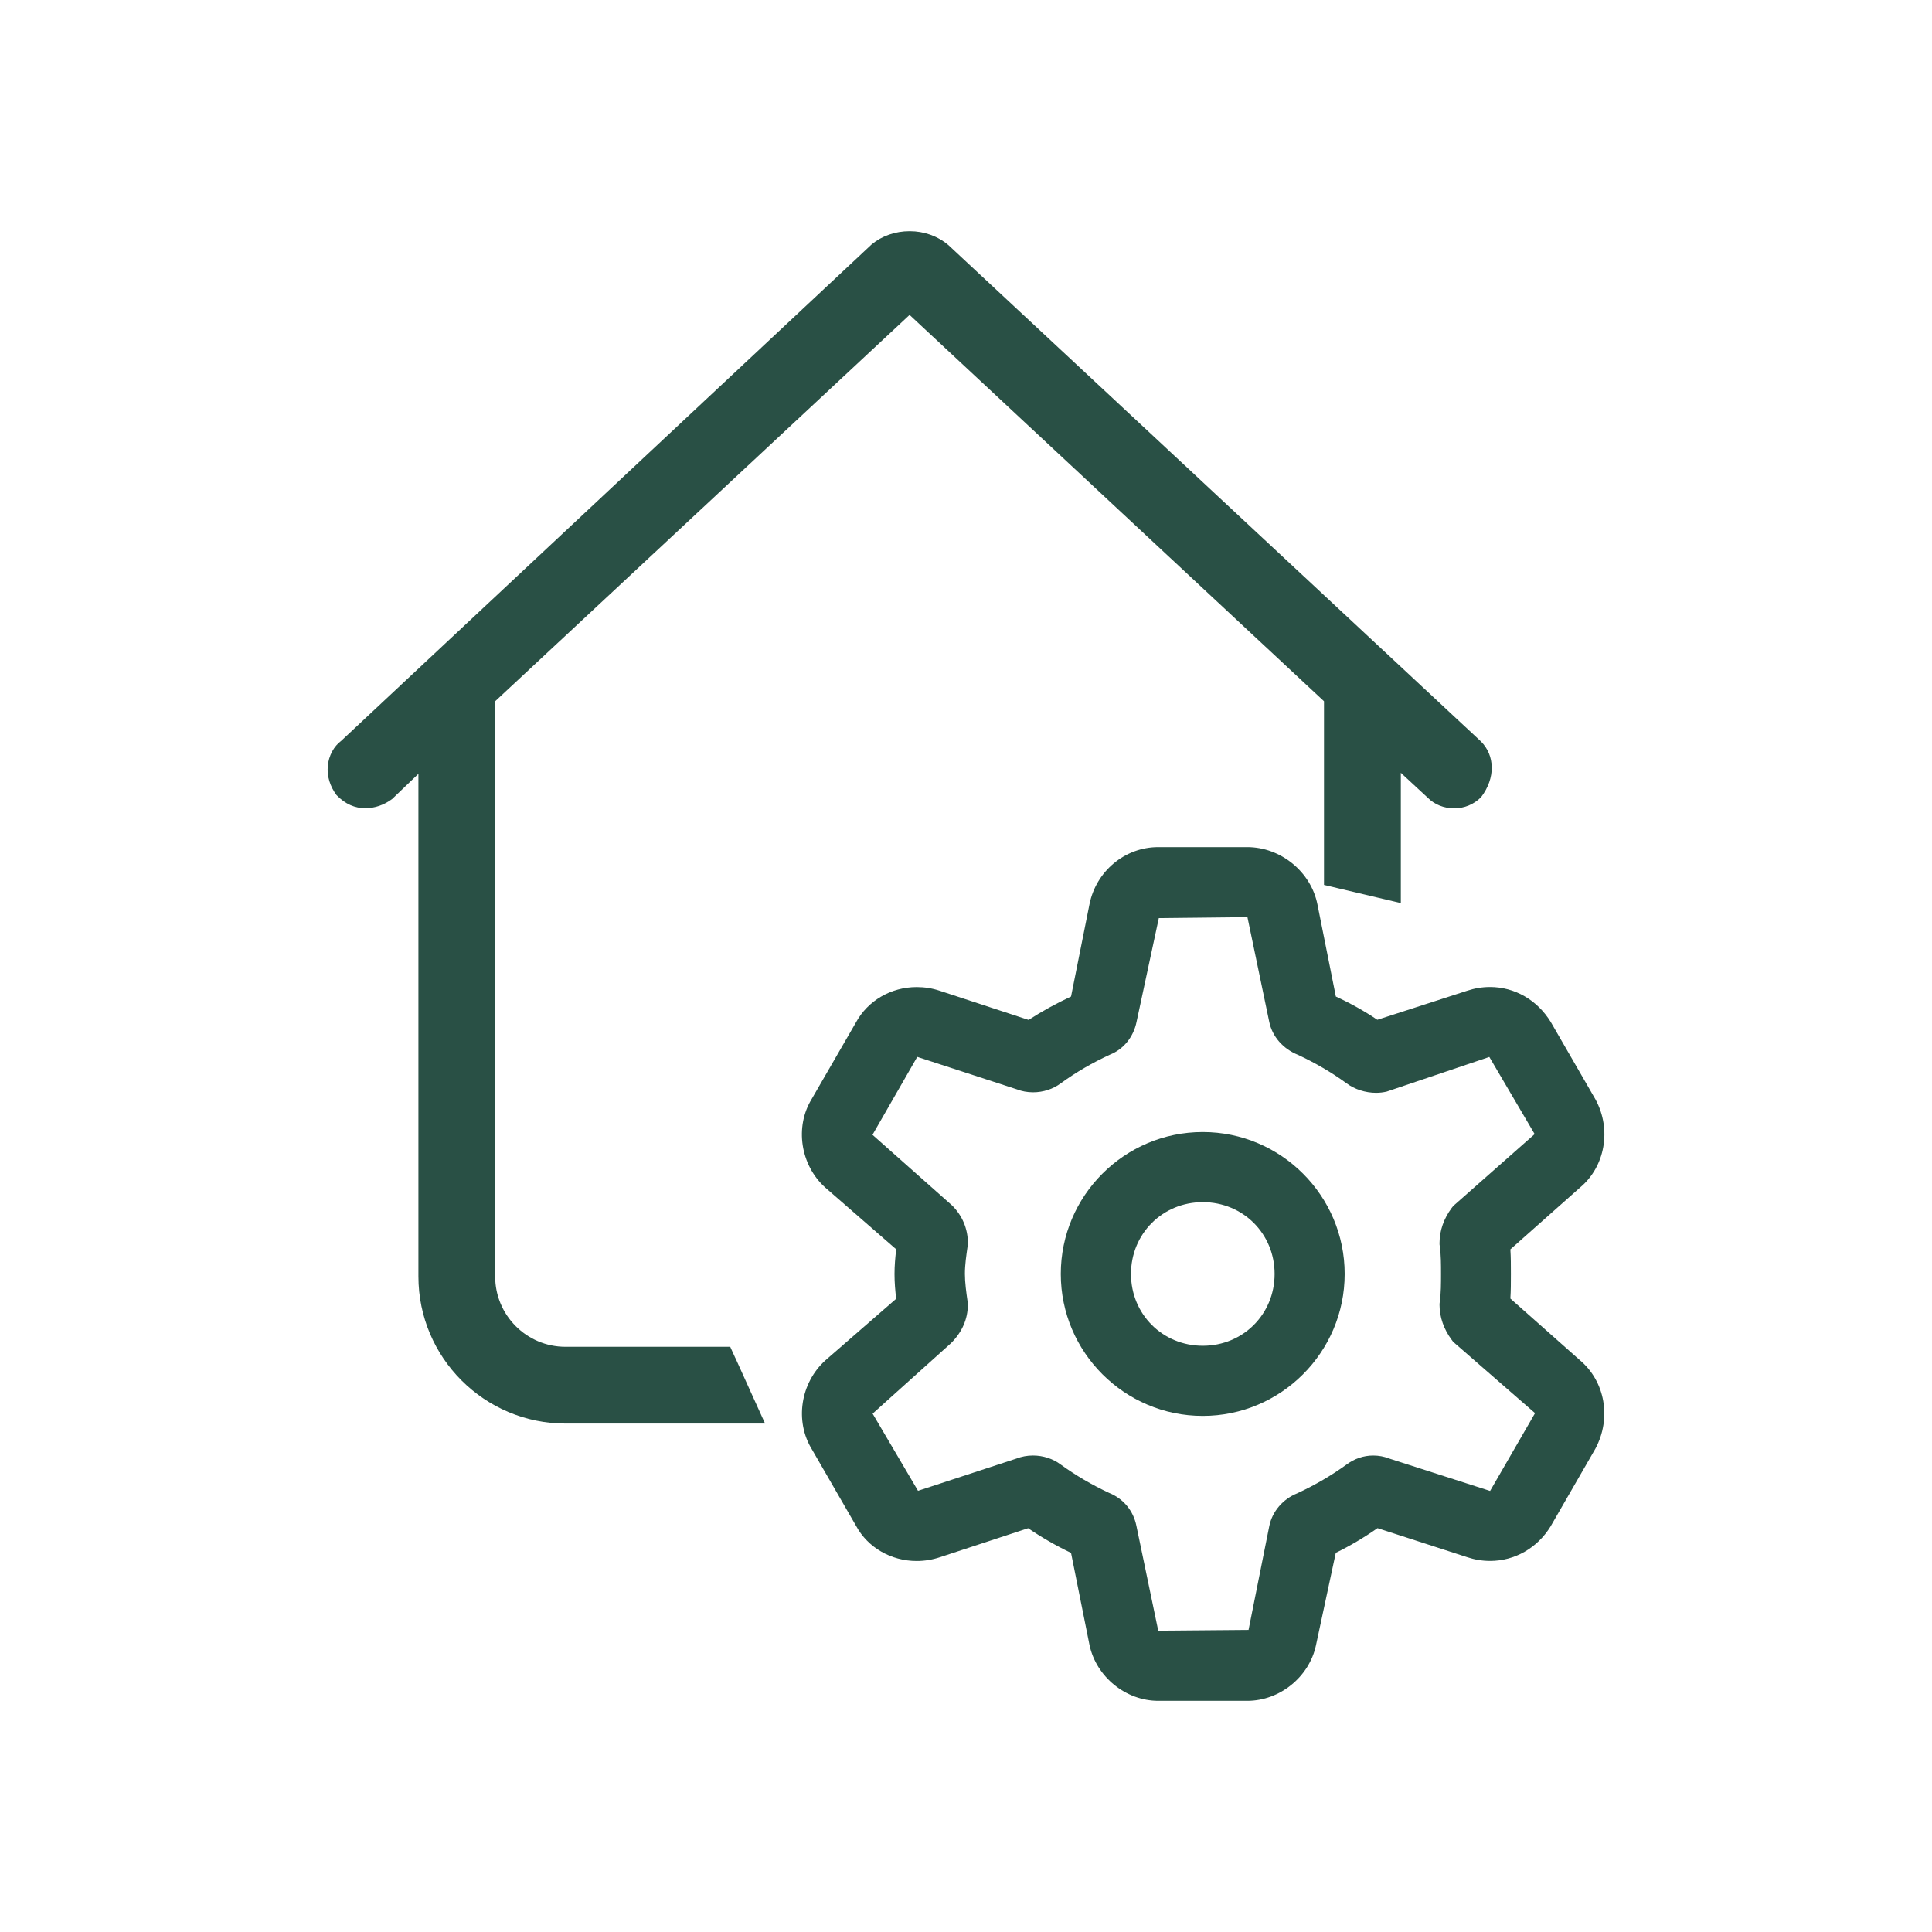 <?xml version="1.0" encoding="UTF-8"?><svg id="b" xmlns="http://www.w3.org/2000/svg" viewBox="0 0 30 30"><path d="M20.88,19.782c0-1.215-.989-2.204-2.204-2.204s-2.204.989-2.204,2.204c0,1.215.989,2.204,2.204,2.204s2.204-.989,2.204-2.204ZM18.677,20.897c-.625,0-1.115-.49-1.115-1.115,0-.625.49-1.115,1.115-1.115.625,0,1.115.49,1.115,1.115,0,.625-.49,1.115-1.115,1.115Z" style="fill:#295045;"/><path d="M23.453,20.163c.008-.126.008-.248.008-.381,0-.134-0-.256-.008-.382l1.084-.962c.386-.323.49-.898.24-1.362l-.697-1.207c-.211-.343-.562-.543-.943-.543-.121,0-.241.02-.358.059l-1.392.45c-.194-.131-.406-.251-.644-.361l-.286-1.431c-.101-.507-.57-.889-1.09-.889h-1.383c-.516,0-.965.374-1.067.889l-.286,1.431c-.232.108-.45.228-.659.363l-1.378-.452c-.116-.039-.237-.058-.359-.058-.399,0-.761.211-.945.551l-.687,1.189c-.263.429-.176,1.02.207,1.369l1.106.963c-.015.133-.026.254-.026.384,0,.134.011.259.026.384l-1.1.957c-.389.353-.477.945-.209,1.381l.687,1.19c.179.333.541.544.941.544.122,0,.244-.02.361-.059l1.369-.45c.208.142.434.272.666.383l.287,1.432c.106.495.565.865,1.067.865h1.383c.503,0,.961-.37,1.066-.861l.308-1.437c.216-.105.433-.233.648-.383l1.393.451c.114.038.234.058.355.058.382,0,.732-.2.938-.534l.696-1.207c.255-.473.152-1.049-.241-1.377l-1.078-.956ZM19.384,25.309l-1.399.012-.339-1.628c-.047-.234-.201-.421-.423-.511-.263-.122-.521-.273-.754-.442-.118-.089-.272-.139-.429-.139-.09,0-.177.016-.259.048l-1.526.5-.705-1.198,1.218-1.095c.173-.172.26-.377.26-.592l-0-.004-.003-.047c-.021-.146-.042-.297-.042-.433,0-.142.022-.288.042-.429l.003-.021.001-.03c0-.219-.086-.424-.244-.581l-1.237-1.098.695-1.21,1.556.507c.065.026.152.043.242.043.157,0,.312-.05.434-.142.229-.167.487-.317.763-.444.209-.084.363-.272.411-.511l.345-1.608,1.376-.015.338,1.623c.046.229.213.422.448.516.263.122.521.272.754.442.123.092.291.147.458.147.057,0,.112-.007.164-.019l1.594-.538.704,1.198-1.238,1.093-.026.023-.025.032c-.121.162-.188.353-.188.539v.026l.004.03c.019.131.019.282.019.428,0,.146,0,.297-.019.433l-.003.021-.001.03c0,.186.067.377.188.539l.02.027.029.027,1.246,1.085-.698,1.208-1.581-.508c-.064-.026-.149-.042-.234-.042-.149,0-.293.049-.417.142-.229.166-.487.317-.763.445-.221.088-.388.281-.434.51l-.322,1.612Z" style="fill:#295045;"/><path d="M11.419,21.089l-.08-.176h-2.559c-.602,0-1.091-.49-1.091-1.091v-8.933l6.435-5.999,6.435,5.999v2.852l.231.055.593.14.369.087v-2.023l.42.389c.102.103.25.163.408.163.158,0,.306-.061.418-.173.228-.299.215-.649-.002-.866L14.726,3.805c-.17-.142-.379-.215-.601-.215h-0c-.222,0-.431.073-.589.204l-8.238,7.71c-.112.082-.195.23-.209.396-.013.153.036.312.137.447.138.142.287.203.448.203.145,0,.292-.051.415-.143l.408-.391v7.805c0,1.259,1.024,2.284,2.284,2.284h3.099l-.192-.424-.268-.592Z" style="fill:#295045;"/></svg>